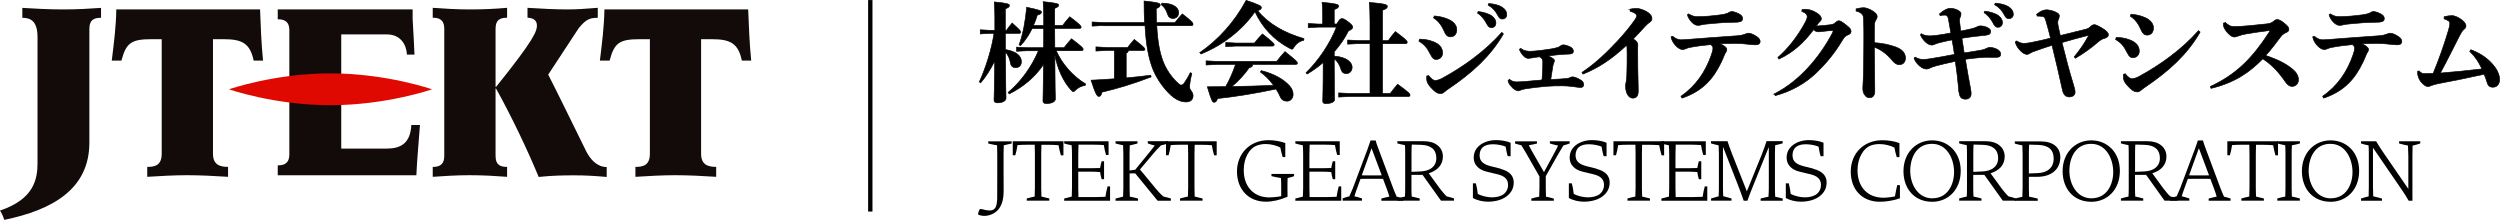 <?xml version="1.0" encoding="UTF-8"?>
<svg id="Layer_2" data-name="Layer 2" xmlns="http://www.w3.org/2000/svg" viewBox="0 0 403.08 35.44">
  <defs>
    <style>
      .cls-1 {
        fill: none;
        stroke-width: .7px;
      }

      .cls-1, .cls-2 {
        stroke: #000;
        stroke-miterlimit: 10;
      }

      .cls-2 {
        stroke-width: .1px;
      }

      .cls-3, .cls-4, .cls-5 {
        stroke-width: 0px;
      }

      .cls-4 {
        fill: #130b0a;
      }

      .cls-5 {
        fill: #df0902;
      }
    </style>
  </defs>
  <g id="_ヘッダー" data-name="ヘッダー">
    <g>
      <g>
        <path class="cls-3" d="m161.84,23.42c-.01.46-.03.95-.03,1.41v3.17c0,1.04.01,2.52.01,2.84,0,1.11-.2,1.95-.66,2.68-.48.76-1.48,1.29-2.47,1.29-.21,0-.62-.06-.84-.14-.1-.04-.14-.08-.14-.14,0-.2.13-.83.39-.83.14,0,.28.03.59.11.28.07.57.13.85.13.49,0,.76-.15.97-.5.17-.27.25-.85.27-1.44.01-.74.01-2.9.01-3.95v-3.19c0-.43-.01-.94-.03-1.43-.48-.08-.99-.18-1.42-.29v-.35h3.77v.35c-.29.08-.87.21-1.29.29Z"/>
        <path class="cls-3" d="m163.31,22.78h8.15v2.27h-.41c-.15-.48-.28-1.09-.38-1.64-.55-.04-1.04-.06-1.5-.06h-1.26c-.01.41-.03.99-.03,1.48v5.46c0,.48.01.99.03,1.4.35.07.95.22,1.27.31v.35h-3.63v-.35c.34-.1.92-.24,1.27-.31.01-.32.04-.95.04-1.43v-5.42c0-.46-.01-1.08-.03-1.5h-1.27c-.46,0-.92.01-1.51.06-.07.55-.21,1.16-.35,1.64h-.41v-2.27Z"/>
        <path class="cls-3" d="m178.59,30.05h.39v2.31h-7.4v-.35c.38-.11.83-.22,1.22-.31.01-.29.04-.91.04-1.43v-5.35c0-.59-.03-1.16-.06-1.5-.41-.07-.84-.18-1.2-.29v-.35h7.16v2.21h-.41c-.14-.46-.28-1.05-.36-1.6-.53-.04-1.01-.06-1.46-.06h-2.62c-.03.57-.04,1.15-.04,1.58v2.21h2.09c.49,0,1.01-.01,1.43-.03.07-.38.15-.76.25-1.09h.39v2.89h-.39c-.1-.34-.2-.76-.25-1.15-.48-.04-.99-.06-1.43-.06h-2.09v2.58c0,.46.01.99.03,1.51h2.87c.43,0,.94-.01,1.48-.04.08-.55.21-1.22.35-1.69Z"/>
        <path class="cls-3" d="m187.58,31.69c.39.08.83.2,1.2.31v.36h-2.14l-3.6-4.4h-.91v2.34c0,.5.01,1.04.03,1.4.41.07.97.21,1.33.31v.35h-3.63v-.35c.34-.1.88-.24,1.22-.31.01-.27.04-.88.04-1.43v-5.42c0-.46-.03-1.15-.04-1.43-.36-.06-.9-.2-1.22-.29v-.35h3.54v.35c-.34.1-.88.24-1.25.31-.01.35-.03.94-.03,1.4v2.65l.92-.13,2.1-2.58c.32-.39.77-.94,1.05-1.32-.34-.06-.83-.22-1.13-.34v-.35h3.28v.36c-.34.11-.8.24-1.16.31-.36.35-.98,1.02-1.22,1.32l-2.16,2.56,2.51,3.04c.27.34.87,1.01,1.26,1.32Z"/>
        <path class="cls-3" d="m188.02,22.78h8.15v2.27h-.41c-.15-.48-.28-1.09-.38-1.64-.55-.04-1.04-.06-1.5-.06h-1.26c-.01.41-.03.99-.03,1.48v5.46c0,.48.01.99.03,1.4.35.07.95.22,1.27.31v.35h-3.63v-.35c.34-.1.92-.24,1.27-.31.01-.32.04-.95.04-1.43v-5.42c0-.46-.01-1.08-.03-1.5h-1.27c-.46,0-.92.01-1.51.06-.07.55-.21,1.16-.35,1.64h-.41v-2.27Z"/>
        <path class="cls-3" d="m208.65,28.41c-.45.15-.77.25-1.04.29-.03.41-.03.95-.03,1.3,0,.32,0,1.09.01,1.72-1.27.55-2.42.8-3.5.8-2.77,0-4.65-1.98-4.65-4.86s2.07-5.06,5.07-5.06c.98,0,1.93.18,2.72.46v2.27h-.42c-.14-.43-.28-.98-.38-1.54-.59-.32-1.51-.57-2.38-.57-.41,0-.92.08-1.32.22-1.33.46-2.2,2.06-2.2,3.99,0,2.68,1.62,4.4,4.13,4.4.52,0,1.4-.08,1.91-.21v-1.51c0-.36-.01-.99-.04-1.4-.62-.11-1.22-.22-1.53-.31v-.35h3.64v.35Z"/>
        <path class="cls-3" d="m215.86,30.05h.39v2.31h-7.4v-.35c.38-.11.83-.22,1.22-.31.01-.29.04-.91.04-1.43v-5.35c0-.59-.03-1.16-.06-1.5-.41-.07-.84-.18-1.2-.29v-.35h7.16v2.21h-.41c-.14-.46-.28-1.05-.36-1.6-.53-.04-1.01-.06-1.46-.06h-2.62c-.03.57-.04,1.15-.04,1.58v2.21h2.09c.49,0,1.01-.01,1.43-.03.07-.38.15-.76.25-1.09h.39v2.89h-.39c-.1-.34-.2-.76-.25-1.15-.48-.04-.99-.06-1.43-.06h-2.09v2.58c0,.46.01.99.03,1.51h2.87c.43,0,.94-.01,1.48-.04.08-.55.21-1.22.35-1.69Z"/>
        <path class="cls-3" d="m225.17,31.7c.29.07.74.18,1.08.31v.35h-3.53v-.35c.29-.08.88-.24,1.29-.31-.1-.36-.28-.9-.42-1.26l-.6-1.6c-.25-.01-.53-.01-.8-.01h-1.91c-.31,0-.63,0-.92.01l-.56,1.54c-.17.46-.34.95-.42,1.27.34.07.84.21,1.22.35v.35h-3.12v-.36c.31-.13.77-.27,1.08-.34.17-.36.42-.94.55-1.26l2.38-6.33.49-1.41h.83c.07.36.28.92.45,1.37l2.4,6.42c.11.29.36.9.53,1.26Zm-2.98-3.42c.21,0,.42,0,.59-.01l-1.64-4.37-1.58,4.37c.24.01.49.01.74.01h1.89Z"/>
        <path class="cls-3" d="m233.27,31.67c.38.08.74.18,1.16.32v.36h-2.1l-2.97-4.16h-1.79v2.1c0,.52.01.99.04,1.4.36.07.95.21,1.29.31v.35h-3.6v-.35c.32-.1.88-.24,1.22-.31.03-.41.04-.88.04-1.4v-5.49c0-.53-.01-1.02-.04-1.4-.41-.07-.84-.17-1.22-.28v-.35h4.33c1.79,0,3.01.98,3.01,2.47,0,1.34-.87,2.26-2.28,2.7l1.75,2.4c.21.29.91,1.15,1.16,1.33Zm-5.7-3.96l1.5-.07c1.51-.07,2.51-.81,2.51-2.12,0-1.51-.97-2.13-2.52-2.17l-1.44-.04c-.03.5-.04.97-.04,1.48v2.91Z"/>
        <path class="cls-3" d="m241.94,27.23c1.4.35,2.12,1.09,2.12,2.17,0,.83-.28,1.48-.91,2.06-.74.69-1.92,1.06-3.26,1.06-.85,0-1.72-.22-2.41-.59v-2.37h.48c.15.56.24,1.13.31,1.71.62.32,1.51.55,2.3.55s1.53-.21,1.96-.59c.39-.34.62-.83.62-1.39,0-.92-.52-1.46-1.74-1.75l-1.71-.41c-1.32-.31-2.09-1.15-2.09-2.24,0-.77.29-1.4.81-1.88.69-.62,1.68-.97,2.8-.97.83,0,1.79.17,2.34.43v2.17h-.46c-.13-.36-.25-.98-.34-1.54-.43-.21-1.34-.39-2.03-.39s-1.2.13-1.6.43c-.36.28-.57.77-.57,1.34,0,.94.53,1.46,1.88,1.79l1.51.38Z"/>
        <path class="cls-3" d="m253.08,22.78v.35c-.31.11-.67.24-1.01.32-.22.36-.59.98-.77,1.29l-2.07,3.66v1.91c0,.49.01,1.05.03,1.4.38.07.92.2,1.27.31v.35h-3.63v-.35c.35-.11.91-.24,1.27-.31.01-.31.04-.91.04-1.43v-1.82l-2.14-3.75c-.18-.31-.5-.84-.78-1.29-.31-.07-.71-.17-1.01-.28v-.35h3.53v.35c-.29.08-.88.21-1.32.28.18.38.46.87.71,1.3l1.74,3.03,1.64-3.03c.31-.56.5-.95.63-1.25-.38-.06-.9-.21-1.32-.34v-.35h3.18Z"/>
        <path class="cls-3" d="m257.41,27.23c1.4.35,2.12,1.09,2.12,2.17,0,.83-.28,1.48-.91,2.06-.74.69-1.92,1.06-3.26,1.06-.85,0-1.72-.22-2.41-.59v-2.37h.48c.15.56.24,1.13.31,1.71.62.32,1.51.55,2.3.55s1.53-.21,1.96-.59c.39-.34.62-.83.62-1.39,0-.92-.52-1.46-1.74-1.75l-1.71-.41c-1.32-.31-2.09-1.15-2.09-2.24,0-.77.29-1.4.81-1.88.69-.62,1.68-.97,2.8-.97.83,0,1.79.17,2.34.43v2.17h-.46c-.13-.36-.25-.98-.34-1.54-.43-.21-1.34-.39-2.03-.39s-1.2.13-1.6.43c-.36.28-.57.77-.57,1.34,0,.94.53,1.46,1.88,1.79l1.51.38Z"/>
        <path class="cls-3" d="m260.16,22.78h8.15v2.27h-.41c-.15-.48-.28-1.09-.38-1.64-.55-.04-1.04-.06-1.5-.06h-1.26c-.01.41-.03.99-.03,1.48v5.46c0,.48.01.99.03,1.4.35.07.95.22,1.27.31v.35h-3.63v-.35c.34-.1.92-.24,1.27-.31.01-.32.04-.95.04-1.43v-5.42c0-.46-.01-1.08-.03-1.5h-1.27c-.46,0-.92.01-1.51.06-.07.55-.21,1.16-.35,1.64h-.41v-2.27Z"/>
        <path class="cls-3" d="m274.88,30.05h.39v2.31h-7.4v-.35c.38-.11.83-.22,1.22-.31.01-.29.04-.91.04-1.43v-5.35c0-.59-.03-1.16-.06-1.5-.41-.07-.84-.18-1.2-.29v-.35h7.16v2.21h-.41c-.14-.46-.28-1.05-.36-1.6-.53-.04-1.01-.06-1.46-.06h-2.62c-.03.57-.04,1.15-.04,1.58v2.21h2.09c.49,0,1.01-.01,1.43-.03.07-.38.15-.76.25-1.09h.39v2.89h-.39c-.1-.34-.2-.76-.25-1.15-.48-.04-.99-.06-1.43-.06h-2.09v2.58c0,.46.01.99.03,1.51h2.87c.43,0,.94-.01,1.48-.04.08-.55.21-1.22.35-1.69Z"/>
        <path class="cls-3" d="m286.21,31.72c.36.06.88.2,1.22.29v.35h-3.56v-.35c.38-.1.88-.22,1.26-.29.03-.36.06-.91.06-1.44v-6.49h-.04l-2.37,5.87c-.38.92-.83,2.09-1.04,2.7h-.6c-.21-.64-.59-1.65-.99-2.69l-2.31-5.91h-.04v6.4c0,.43.01,1.12.04,1.48.36.08.97.25,1.33.36v.35h-3.29v-.35c.35-.11.92-.28,1.22-.35.03-.35.04-.98.04-1.5v-5.35c0-.52-.03-1.12-.04-1.37-.39-.08-.9-.2-1.23-.31v-.35h2.66c.15.46.45,1.32.7,1.96l2.42,6.12,2.4-5.93c.27-.67.6-1.62.77-2.16h2.61v.35c-.35.1-.87.24-1.22.31-.01.28-.03.83-.03,1.37v5.48c0,.53.01,1.08.04,1.43Z"/>
        <path class="cls-3" d="m292.39,27.23c1.4.35,2.12,1.09,2.12,2.17,0,.83-.28,1.48-.91,2.06-.74.69-1.92,1.06-3.26,1.06-.85,0-1.72-.22-2.41-.59v-2.37h.48c.15.56.24,1.13.31,1.71.62.32,1.51.55,2.3.55s1.53-.21,1.96-.59c.39-.34.62-.83.62-1.39,0-.92-.52-1.46-1.74-1.75l-1.71-.41c-1.32-.31-2.09-1.15-2.09-2.24,0-.77.29-1.4.81-1.88.69-.62,1.68-.97,2.8-.97.83,0,1.79.17,2.34.43v2.17h-.46c-.13-.36-.25-.98-.34-1.54-.43-.21-1.34-.39-2.03-.39s-1.2.13-1.6.43c-.36.28-.57.77-.57,1.34,0,.94.53,1.46,1.88,1.79l1.51.38Z"/>
        <path class="cls-3" d="m305.9,29.85h.43v2.12c-.91.34-2.2.56-3.24.56-2.82,0-4.69-1.93-4.69-4.86s2.09-5.06,5.08-5.06c1.02,0,1.92.15,2.77.46v2.27h-.43c-.14-.45-.28-.98-.38-1.54-.66-.35-1.57-.57-2.42-.57-.45,0-.98.08-1.3.2-1.33.45-2.23,2.1-2.23,4.02,0,2.68,1.6,4.43,4.19,4.43.46,0,1.34-.1,1.85-.22.11-.64.25-1.37.36-1.79Z"/>
        <path class="cls-3" d="m311.49,32.53c-2.72,0-4.59-1.99-4.59-4.94s2.03-4.96,4.62-4.96,4.61,1.93,4.61,4.92-1.98,4.99-4.64,4.99Zm.08-.56c2.45,0,3.49-2.2,3.49-4.24s-1.08-4.54-3.57-4.54-3.5,2.24-3.5,4.36,1.19,4.43,3.59,4.43Z"/>
        <path class="cls-3" d="m323.85,31.67c.38.08.74.18,1.16.32v.36h-2.1l-2.97-4.16h-1.79v2.1c0,.52.01.99.04,1.4.36.07.95.21,1.29.31v.35h-3.6v-.35c.32-.1.88-.24,1.22-.31.03-.41.04-.88.04-1.4v-5.49c0-.53-.01-1.02-.04-1.4-.41-.07-.84-.17-1.22-.28v-.35h4.33c1.79,0,3.01.98,3.01,2.47,0,1.34-.87,2.26-2.28,2.7l1.75,2.4c.21.29.91,1.15,1.16,1.33Zm-5.7-3.96l1.5-.07c1.51-.07,2.51-.81,2.51-2.12,0-1.51-.97-2.13-2.52-2.17l-1.44-.04c-.03.5-.04.97-.04,1.48v2.91Z"/>
        <path class="cls-3" d="m327.12,28.47v1.84c0,.49.01,1.06.03,1.4.42.07,1.04.21,1.4.31v.35h-3.7v-.35c.35-.1.87-.22,1.22-.29.01-.29.04-.94.04-1.44v-5.42c0-.48-.03-1.12-.04-1.43-.36-.06-.85-.18-1.22-.29v-.35h4.22c1.95,0,3.12.97,3.12,2.54,0,1.89-1.36,3.17-3.75,3.17h-1.32Zm1.37-5.11l-1.33-.04c-.03.48-.04.99-.04,1.53v3.12l1.44-.06c1.62-.06,2.56-.94,2.56-2.3,0-1.57-.9-2.2-2.63-2.26Z"/>
        <path class="cls-3" d="m337.15,32.53c-2.72,0-4.59-1.99-4.59-4.94s2.03-4.96,4.62-4.96,4.61,1.93,4.61,4.92-1.98,4.99-4.64,4.99Zm.08-.56c2.45,0,3.49-2.2,3.49-4.24s-1.08-4.54-3.57-4.54-3.5,2.24-3.5,4.36,1.19,4.43,3.59,4.43Z"/>
        <path class="cls-3" d="m349.93,31.67c.38.08.74.18,1.16.32v.36h-2.1l-2.97-4.16h-1.79v2.1c0,.52.01.99.04,1.4.36.07.95.21,1.29.31v.35h-3.6v-.35c.32-.1.88-.24,1.22-.31.03-.41.04-.88.04-1.4v-5.49c0-.53-.01-1.02-.04-1.4-.41-.07-.84-.17-1.22-.28v-.35h4.33c1.79,0,3.01.98,3.01,2.47,0,1.34-.87,2.26-2.28,2.7l1.75,2.4c.21.29.91,1.15,1.16,1.33Zm-5.7-3.96l1.5-.07c1.51-.07,2.51-.81,2.51-2.12,0-1.51-.97-2.13-2.52-2.17l-1.44-.04c-.03.5-.04.97-.04,1.48v2.91Z"/>
        <path class="cls-3" d="m358.56,31.7c.29.07.74.18,1.08.31v.35h-3.53v-.35c.29-.08.88-.24,1.29-.31-.1-.36-.28-.9-.42-1.26l-.6-1.6c-.25-.01-.53-.01-.8-.01h-1.91c-.31,0-.63,0-.92.01l-.56,1.54c-.17.46-.34.95-.42,1.27.34.07.84.21,1.22.35v.35h-3.12v-.36c.31-.13.77-.27,1.08-.34.17-.36.42-.94.55-1.26l2.38-6.33.49-1.41h.83c.07.36.28.92.45,1.37l2.4,6.42c.11.29.36.9.53,1.26Zm-2.98-3.42c.21,0,.42,0,.59-.01l-1.64-4.37-1.58,4.37c.24.01.49.01.74.01h1.89Z"/>
        <path class="cls-3" d="m359.14,22.78h8.15v2.27h-.41c-.15-.48-.28-1.09-.38-1.64-.55-.04-1.04-.06-1.5-.06h-1.26c-.01.41-.03.99-.03,1.48v5.46c0,.48.01.99.03,1.4.35.07.95.22,1.27.31v.35h-3.63v-.35c.34-.1.92-.24,1.27-.31.01-.32.04-.95.04-1.43v-5.42c0-.46-.01-1.08-.03-1.5h-1.27c-.46,0-.92.01-1.51.06-.07.55-.21,1.16-.35,1.64h-.41v-2.27Z"/>
        <path class="cls-3" d="m369.53,23.42c-.03.38-.04.88-.04,1.41v5.46c0,.53.01,1.04.03,1.4.39.07.97.21,1.29.31v.35h-3.64v-.35c.32-.1.91-.24,1.29-.31.01-.35.03-.87.03-1.4v-5.46c0-.52-.01-1.02-.04-1.41-.35-.06-.94-.2-1.27-.29v-.35h3.64v.35c-.34.1-.92.24-1.27.29Z"/>
        <path class="cls-3" d="m375.73,32.53c-2.72,0-4.59-1.99-4.59-4.94s2.03-4.96,4.62-4.96,4.61,1.93,4.61,4.92-1.98,4.99-4.64,4.99Zm.08-.56c2.45,0,3.49-2.2,3.49-4.24s-1.08-4.54-3.57-4.54-3.5,2.24-3.5,4.36,1.19,4.43,3.59,4.43Z"/>
        <path class="cls-3" d="m390.22,22.78v.35c-.43.15-.88.28-1.23.34-.01.57-.03,1.23-.03,1.64v7.26h-.6c-.38-.66-.66-1.11-1.19-1.88l-4.57-6.67v6.35c0,.41.03,1.12.04,1.48.39.08,1.08.27,1.41.36v.35h-3.38v-.35c.35-.11.9-.28,1.23-.35.01-.35.03-1.02.03-1.5v-5.31c0-.45-.01-1.04-.04-1.41-.42-.08-.85-.18-1.22-.31v-.35h2.44c.45.74.73,1.19,1.02,1.61l4.17,6.07v-5.35c0-.41-.03-1.06-.06-1.64-.46-.08-1.02-.22-1.43-.34v-.35h3.39Z"/>
      </g>
      <g>
        <path class="cls-2" d="m159.64,5.38l-1.59.09v-.67l1.59.09h.76v-1.98c0-1.05-.04-1.9-.09-2.6,2.11.21,2.44.34,2.44.57s-.16.34-.66.55v3.47h.18c.27-.39.57-.78.92-1.19,1.22,1.1,1.38,1.28,1.38,1.45,0,.12-.09.23-.28.23h-2.2l.02,2.6c1.91.32,2.57,1.15,2.57,1.93,0,.66-.39.99-.94.99-.34,0-.73-.16-.83-.76-.11-.69-.37-1.29-.8-1.75.02,5.51.09,6.91.09,7.42,0,.46-.6.76-1.38.76-.35,0-.55-.16-.55-.44,0-.5.07-1.77.11-6.31-.62,1.26-1.4,2.52-2.27,3.53l-.21-.16c1.04-2.25,2.02-5.4,2.36-7.81h-.62Zm15.31,8.4c-.6.07-1.15.37-1.52.73-.18.18-.27.27-.37.27s-.2-.09-.35-.25c-1.28-1.36-2.23-3.51-2.64-5.67.02,5.42.09,6.64.09,7.1s-.66.74-1.47.74c-.34,0-.53-.16-.53-.43,0-.46.05-1.56.09-5.88-1.38,2.05-3.28,3.63-5.53,4.75l-.18-.23c2.06-1.72,3.84-4.2,4.89-6.73h-1.88l-1.65.09v-.67l1.65.09h2.71c.02-1.03.02-2.07.02-3.1h-1.86c-.48.96-1.06,1.9-1.88,2.76l-.23-.12c.62-1.65,1.03-3.9,1.22-6.06,2.2.46,2.39.58,2.39.8,0,.23-.23.35-.67.46-.18.57-.37,1.12-.62,1.67h1.65v-1.26c0-1.1-.04-1.88-.09-2.57,2.13.21,2.5.34,2.5.55,0,.23-.16.32-.64.53v2.75h1.28c.34-.43.67-.87,1.15-1.4,1.74,1.33,1.83,1.51,1.83,1.68,0,.12-.09.21-.27.21h-3.99l.02,3.1h1.49c.35-.46.73-.9,1.2-1.44,1.77,1.35,1.88,1.52,1.88,1.7,0,.12-.09.23-.28.23h-4.06c.83,1.95,2.59,4.09,4.73,5.35l-.07.25Z"/>
        <path class="cls-2" d="m179.66,8.14h-1.31l-1.65.09v-.67l1.65.09h3.47c.28-.37.67-.85,1.06-1.29,1.61,1.26,1.72,1.44,1.72,1.58,0,.12-.11.21-.28.21h-2.39c-.04.25-.14.35-.35.41v4c1.29-.12,2.6-.25,3.95-.43l.07.27c-2.98,1.15-5.49,1.88-7.92,2.46-.12.48-.27.69-.51.69s-.51-.28-1.26-2.62c1.29-.05,2.53-.14,3.76-.23v-4.55Zm-1.81-4.02l-1.77.09v-.67l1.77.09h6.68c-.05-1.05-.07-2.2-.07-3.47,2.5.27,2.6.39,2.6.66,0,.21-.18.37-.64.57,0,.8.02,1.54.04,2.25h2.98c.39-.51.74-.92,1.19-1.4,1.65,1.28,1.72,1.47,1.72,1.67,0,.14-.09.23-.28.23h-5.56c.14,2.71.53,4.69,1.19,6.18.51,1.15,1.24,2.13,1.9,2.78.5.5.66.62.82.62.23,0,.35-.09.55-.37.32-.48.69-1.08.94-1.63l.25.11c-.27,1.17-.35,1.7-.35,2.25,0,.48.55.71.55,1.35s-.42,1.01-1.13,1.01-1.67-.27-2.83-1.47c-.99-1.01-1.93-2.39-2.5-3.77-.67-1.67-1.12-3.81-1.29-7.05h-6.71Zm9.48-3.61c1.95,0,2.71.8,2.71,1.51,0,.64-.44.96-.92.96-.43,0-.73-.23-.89-.73-.21-.69-.55-1.17-.99-1.49l.09-.25Z"/>
        <path class="cls-2" d="m193.44,8.49c2.91-2,5.6-4.91,7.48-8.43,2.29.78,2.45.9,2.45,1.19,0,.14-.11.34-.6.46,1.68,2.09,4.27,3.6,7.48,4.52l-.05.27c-.6.11-1.19.51-1.54,1.08-.16.25-.23.35-.35.35-.09,0-.21-.05-.37-.14-2.55-1.35-4.41-3.35-5.6-5.9-2.06,2.99-5.3,5.46-8.72,6.82l-.16-.21Zm8.54,1.9c-.02.28-.14.46-.55.5-.71,1.05-1.83,2.25-2.82,3.06,2.25-.04,4.48-.09,6.73-.19-.62-.87-1.36-1.61-2.13-2.16l.16-.21c2,.5,3.56,1.36,4.55,2.46.43.48.57.94.57,1.4,0,.5-.35,1.06-.97,1.06-.53,0-.89-.2-1.13-.76-.12-.27-.35-.76-.66-1.2-3.4.73-6.64,1.24-9.42,1.54-.18.5-.34.6-.57.6-.25,0-.41-.25-1.08-2.5,1.03,0,2.02,0,2.96-.02.64-1.13,1.17-2.34,1.59-3.58h-2.98l-1.77.09v-.67l1.77.09h9.62c.39-.51.83-1.06,1.33-1.58,1.93,1.54,2,1.67,2,1.86,0,.12-.11.21-.28.21h-6.93Zm-2.78-3.45h3.06c.39-.5.8-.99,1.28-1.47,1.83,1.45,1.9,1.59,1.9,1.75,0,.12-.11.21-.28.21h-5.95l-1.58.09v-.67l1.58.09Z"/>
        <path class="cls-2" d="m212.63,4.37l-1.7.09v-.67l1.7.09h.62v-1.61c0-.9-.04-1.42-.09-1.9,2.27.21,2.67.35,2.67.6s-.2.37-.71.58v2.32h.41c.41-.71.6-.87.82-.87.25,0,.48.11.99.5.62.46.76.69.76.87,0,.2-.12.35-.69.62-.58,1.19-1.36,2.3-2.29,3.35v.71c1.97.14,2.89.99,2.89,1.79,0,.57-.39,1.03-.94,1.03-.46,0-.73-.25-.87-.71-.21-.74-.58-1.31-1.08-1.68v.3c0,4.64.05,5.81.05,6.29,0,.39-.66.64-1.42.64-.32,0-.48-.14-.48-.41,0-.5.07-1.59.07-6.22-.8.69-1.67,1.31-2.59,1.86l-.18-.2c2.04-1.98,3.93-4.82,4.91-7.37h-2.87Zm8.26,2.66h-1.84l-1.77.09v-.67l1.77.09h1.84v-3.05c0-1.36-.04-2.32-.11-3.1,2.53.21,2.91.37,2.91.64s-.21.41-.78.62v4.89h.94c.35-.51.71-.99,1.13-1.45,1.81,1.36,1.91,1.54,1.91,1.72,0,.12-.09.23-.28.23h-3.7v8.03h1.24c.37-.5.73-.94,1.19-1.49,1.83,1.35,2,1.54,2,1.77,0,.14-.12.21-.25.21h-9.48l-1.77.09v-.67l1.77.09h3.28V7.02Z"/>
        <path class="cls-2" d="m228.87,6.31c.58.02,1.31.05,2.21.41.96.37,1.51.96,1.51,1.81,0,.6-.41,1.06-1.08,1.06-.23,0-.53-.11-.9-.87-.51-1.05-1.01-1.58-1.84-2.09l.11-.32Zm13.53-.85c-2.09,3.6-5.01,6.27-8.93,8.91-.19.12-.42.32-.6.46-.21.18-.42.27-.58.27-.3,0-.69-.09-1.24-.64-.69-.67-.97-1.12-1.01-1.56-.02-.14-.02-.25-.02-.37,0-.09,0-.19.02-.28l.3-.07c.37.48.78.8,1.05.8.28,0,.73-.14,1.13-.35,3.35-1.82,6.91-4.34,9.62-7.41l.27.25Zm-11.16-2.89c.82.07,1.51.21,2.29.55.8.35,1.35.96,1.35,1.65,0,.76-.44,1.17-1.03,1.17-.53,0-.8-.43-.97-.85-.48-1.08-.99-1.72-1.74-2.2l.11-.32Zm7.1-.71c.69.07,1.68.32,2.23.74.37.3.62.66.62,1.08,0,.51-.32.78-.73.78-.35,0-.57-.25-.82-.74-.28-.55-.8-1.22-1.42-1.61l.11-.25Zm1.68-1.29c.76.05,1.61.21,2.21.62.51.35.71.73.71,1.17s-.32.71-.73.71c-.25,0-.48-.11-.74-.64-.34-.66-.82-1.2-1.54-1.61l.09-.25Z"/>
        <path class="cls-2" d="m243.35,12.78c.32.28.73.41,1.13.43.35,0,.78-.02,1.13-.05.92-.07,1.77-.16,2.83-.25.16-.02.18-.04.19-.16.09-.92.12-2.16.12-2.78,0-.32-.11-.64-.55-.81-.44.04-.81.11-1.22.18-.28.05-.41.07-.53.07-.21,0-.53-.07-.87-.46-.37-.43-.53-.74-.6-1.01l.21-.14c.2.14.41.28.66.35.21.07.53.12.87.12.46,0,1.03-.07,2.06-.19,1.12-.14,1.74-.25,2.37-.43.18-.05.32-.14.53-.3.09-.07.25-.12.35-.12.23,0,.64.09,1.12.32.43.19.53.5.53.73,0,.25-.18.41-.58.43-.37.02-.74.02-1.1.05-1.03.07-1.61.16-2.39.27.35.12.58.27.73.37.16.11.28.23.28.37s-.04.23-.09.34c-.09.21-.12.39-.16.55-.12.8-.23,1.45-.34,2.16.6-.04,1.04-.05,1.67-.09.39-.02.58-.04.9-.07.3-.04.42-.09.57-.16.12-.07.21-.11.39-.11.28,0,.9.25,1.35.55.27.18.43.41.43.69s-.14.48-.53.48c-.25,0-.9-.12-1.26-.16-.51-.07-1.15-.11-1.61-.11-.96,0-1.63,0-2.55.07-1.2.09-2.55.27-3.44.41-.28.05-.6.11-.74.19s-.3.14-.41.14c-.28,0-.78-.25-1.22-.81-.23-.28-.41-.6-.44-.85l.21-.19Z"/>
        <path class="cls-2" d="m262.82,1.48c.32-.07.64-.12.96-.12.28,0,.55.04.8.12,1.03.34,1.77.89,1.77,1.49,0,.34-.21.5-.35.6-.25.19-.46.34-.76.67-.71.78-1.19,1.31-1.91,2.04.58.32.74.66.74.97,0,.12-.02.41-.02.69,0,.9,0,2.05.02,3.24.02,1.45.07,2.59.07,3.47s-.32,1.17-.9,1.17c-.51,0-1.15-.6-1.15-2,0-.18.07-.51.12-.74.04-.21.07-.58.09-1.13.04-.92.04-2.36.04-3.24,0-.69-.02-1.06-.05-1.45-2.37,2.21-4.48,3.65-7.07,4.69l-.16-.27c2.23-1.49,3.97-3.19,5.7-5.03,1.08-1.15,2.21-2.53,2.91-3.56.14-.21.23-.43.23-.57,0-.18-.3-.51-1.08-.71l.02-.34Z"/>
        <path class="cls-2" d="m269.66,5.82c.46.41.94.6,1.36.6.3,0,.58-.04.92-.05,2.64-.19,5.14-.41,8.11-.6.67-.05.9-.12,1.35-.28.28-.11.42-.14.53-.14.25,0,.76.16,1.35.57.32.21.51.51.51.74,0,.41-.28.57-.78.57-.44,0-.87-.07-1.38-.12-.6-.07-1.12-.11-1.95-.11-.62,0-1.26.02-2.36.05.37.16.58.28.8.46.19.18.3.3.3.46s-.04.27-.12.39c-.12.18-.23.37-.28.53-.18.41-.3.73-.48,1.1-1.29,2.71-3.01,4.69-6.34,5.83l-.18-.3c2.43-1.67,3.99-4,4.91-6.68.2-.55.25-.8.25-1.12,0-.11-.07-.34-.35-.53-1.05.09-2.18.23-3.38.46-.2.04-.39.09-.58.18-.23.11-.46.16-.6.16-.23,0-.69-.18-1.12-.66-.5-.57-.62-.94-.73-1.38l.25-.12Zm2.59-3.58c.69.41,1.03.44,1.51.44,1.1,0,2.43-.12,3.74-.3.78-.11,1.06-.25,1.28-.37.16-.09.28-.16.39-.16.23,0,.73.12,1.22.39.46.25.57.48.57.73,0,.41-.18.62-1.4.62-.62,0-1.28.04-1.9.07-1.28.09-1.9.16-2.83.25-.16.02-.37.07-.57.11-.18.04-.25.07-.53.07-.71,0-1.51-1.03-1.67-1.72l.19-.12Z"/>
        <path class="cls-2" d="m286.06,15.15c2.09-1.08,3.84-2.48,5.47-4.25,1.35-1.45,2.82-3.47,3.93-5.6.05-.11.09-.19.09-.25,0-.07-.05-.11-.2-.11-.81,0-1.68.19-2.2.19-.3,0-.48-.12-.74-.35-1.49,1.98-3.19,3.63-5.6,4.75l-.16-.27c1.68-1.45,3.24-3.47,4.41-5.65.23-.43.32-.73.32-.94,0-.28-.21-.6-.87-.83l.04-.3c.18-.02.34-.04.5-.04.6,0,1.13.16,1.72.5.66.37.89.73.89,1.01,0,.19-.09.32-.21.44-.09.09-.23.21-.32.34-.11.14-.16.23-.28.41.8-.05,1.45-.11,2.11-.19.53-.07.74-.12,1.01-.39.19-.19.35-.27.53-.27.21,0,.51.18,1.1.64.66.51.85.76.85,1.05,0,.3-.2.5-.58.62-.23.09-.46.21-.85.87-1.33,2.23-2.73,3.81-4.13,5.17-1.7,1.65-3.95,2.99-6.66,3.72l-.16-.27Z"/>
        <path class="cls-2" d="m299.26,1.43c.43-.12.97-.19,1.22-.19.32,0,.92.19,1.42.51.51.32.76.6.76.89,0,.19-.07.39-.19.55-.2.27-.23.53-.25,1.05-.02.66-.02,1.4-.02,2.64,1.13.07,2.34.3,3.35.66,1.22.43,1.67,1.08,1.67,1.81s-.46,1.08-1.01,1.08c-.44,0-.83-.34-1.06-.62-.83-1.03-1.86-1.82-2.94-2.2,0,2.2.07,5.1.07,7.1,0,.55-.25,1.05-.83,1.05-.34,0-.58-.12-.85-.53-.25-.37-.25-.71-.25-1.13,0-.35.12-1.47.14-4.77.02-1.15.02-2.18.02-3.19s0-1.97-.04-2.98c-.02-.48-.07-.67-.2-.81-.18-.21-.42-.44-1.01-.57v-.34Z"/>
        <path class="cls-2" d="m312.71,2.24c.69-.62,1.28-.9,1.77-.9.74,0,1.7.44,1.7.87,0,.21-.05.37-.11.5-.09.19-.14.41-.14.6,0,.05.02.12.02.18.07.64.11,1.03.18,1.52,1.88-.37,2.25-.5,2.53-.64.14-.07.3-.19.64-.19.27,0,.66.02,1.15.27.35.18.5.35.5.6,0,.43-.2.55-.87.64-.55.07-2.06.19-3.76.48.12.85.23,1.54.37,2.36.99-.16,1.98-.3,2.8-.46.32-.07.53-.12.8-.27.12-.07.34-.16.51-.16.73,0,1.77.43,1.77,1.03,0,.44-.16.58-.92.58-.5,0-.99-.02-1.49-.02-.39,0-1.97.14-3.28.32.32,1.91.53,3.15.73,4.16.12.67.2.97.2,1.45,0,.35-.23.83-.89.83-.89,0-.96-.55-1.1-1.26-.02-.11-.07-.74-.12-1.29-.07-.76-.2-1.95-.44-3.56-1.35.3-2.5.57-3.12.74-.44.12-.78.25-.96.35-.18.11-.39.16-.57.16-.46,0-.99-.3-1.49-.87-.21-.25-.41-.55-.51-.89l.18-.16c.57.34.96.37,1.35.37s.81-.07,1.26-.14c1.12-.18,2.41-.41,3.72-.67-.12-.85-.25-1.63-.39-2.34-.73.14-1.35.27-2.14.48-.34.09-.58.2-.71.25-.12.05-.27.11-.39.11-.69,0-1.49-.81-1.86-1.65l.14-.19c.57.34.96.35,1.54.35.25,0,.71-.05,1.12-.11.73-.11,1.29-.19,2.11-.35-.11-.71-.25-1.51-.39-2.25-.07-.35-.21-.64-.58-.64-.2,0-.48.02-.76.09l-.09-.28Zm7.3-.44c.69.07,1.68.32,2.23.74.37.3.62.66.62,1.08,0,.51-.32.78-.73.78-.35,0-.57-.25-.81-.74-.28-.55-.8-1.22-1.42-1.61l.11-.25Zm1.68-1.29c.76.05,1.61.21,2.21.62.51.35.71.73.71,1.17s-.32.71-.73.71c-.25,0-.48-.11-.74-.64-.34-.66-.81-1.2-1.54-1.61l.09-.25Z"/>
        <path class="cls-2" d="m325.14,6.6c.55.34.89.39,1.22.39s.67-.05,1.03-.12c.97-.19,2.18-.44,3.22-.73-.19-.85-.48-1.84-.76-2.83-.14-.5-.3-.64-.57-.67-.25-.02-.51-.05-.82-.05l-.09-.28c.71-.6,1.19-.73,1.7-.73.16,0,.76.11,1.22.3.55.23.74.44.74.64,0,.27-.05.44-.16.64-.07.11-.09.27-.09.46,0,.12,0,.27.04.43.07.44.23,1.08.37,1.68,1.38-.34,2.76-.67,4-.99.44-.11.64-.21.9-.48.14-.14.37-.28.57-.28.23,0,.5.11,1.22.53.67.39,1.06.76,1.06,1.08,0,.3-.19.46-.64.6-.25.07-.57.19-.94.51-1.1.96-2.3,1.84-3.74,2.69l-.19-.23c.94-1.13,1.63-2.14,2.3-3.38l-.07-.07c-1.36.34-2.78.74-4.2,1.15.64,2.55,1.22,4.78,1.81,6.66.25.8.3,1.03.3,1.4,0,.34-.34.71-.92.71s-.96-.34-1.13-1.17c-.44-2.02-1.1-4.89-1.67-7.16-1.15.37-2.05.67-2.71.92-.32.12-.51.16-.78.34-.11.07-.34.21-.58.21-.3,0-.78-.27-1.24-.83-.34-.41-.5-.74-.62-1.17l.2-.16Z"/>
        <path class="cls-2" d="m341.2,6.03c.58.02,1.31.05,2.21.41.96.37,1.51.96,1.51,1.81,0,.6-.41,1.06-1.08,1.06-.23,0-.53-.11-.9-.87-.51-1.05-1.01-1.58-1.84-2.09l.11-.32Zm13.53-.85c-2.09,3.6-5.01,6.27-8.93,8.91-.19.12-.42.32-.6.46-.21.18-.42.27-.58.27-.3,0-.69-.09-1.24-.64-.69-.67-.97-1.12-1.01-1.56-.02-.14-.02-.25-.02-.37,0-.09,0-.19.02-.28l.3-.07c.37.48.78.8,1.05.8.28,0,.73-.14,1.13-.35,3.35-1.82,6.91-4.34,9.62-7.41l.27.25Zm-11.16-2.89c.82.07,1.51.21,2.29.55.8.35,1.35.96,1.35,1.65,0,.76-.44,1.17-1.03,1.17-.53,0-.8-.43-.97-.85-.48-1.08-.99-1.72-1.74-2.2l.11-.32Z"/>
        <path class="cls-2" d="m358.79,3.62c.16.16.32.28.6.46.23.14.5.2.85.2,1.33,0,3.61-.25,5.32-.44.51-.05.78-.2,1.15-.51.14-.12.3-.19.42-.19.2,0,.57.12,1.04.5.71.55.87.81.87,1.06s-.11.41-.41.53c-.32.14-.58.27-.89.67-.78,1.01-1.43,1.95-2.44,3.05,2.02.67,3.33,1.35,4.39,2.25.53.44.9,1.03.9,1.67,0,.46-.34,1.06-1.03,1.06-.32,0-.69-.16-1.08-.73-.99-1.45-2.11-2.73-3.65-3.72-2.16,2.21-4.48,3.83-8.34,4.77l-.11-.3c4.16-1.95,6.71-4.48,9.51-8.79.04-.05.09-.14.09-.19,0-.04-.05-.05-.11-.05-.04,0-.09.02-.12.02-1.36.16-2.67.37-3.72.55-.43.07-.9.21-1.31.37-.12.05-.32.11-.48.11-.3,0-.66-.2-1.15-.76-.37-.43-.53-.8-.57-.97-.04-.19-.04-.37-.04-.51l.28-.07Z"/>
        <path class="cls-2" d="m373.12,5.82c.46.41.94.6,1.36.6.3,0,.58-.04.92-.05,2.64-.19,5.14-.41,8.11-.6.67-.05.9-.12,1.35-.28.28-.11.42-.14.53-.14.25,0,.76.16,1.35.57.32.21.51.51.51.74,0,.41-.28.57-.78.57-.44,0-.87-.07-1.38-.12-.6-.07-1.12-.11-1.95-.11-.62,0-1.26.02-2.36.05.37.16.58.28.8.46.19.18.3.3.3.46s-.04.27-.12.39c-.12.18-.23.37-.28.53-.18.41-.3.73-.48,1.1-1.29,2.71-3.01,4.69-6.34,5.83l-.18-.3c2.43-1.67,3.99-4,4.91-6.68.2-.55.25-.8.25-1.12,0-.11-.07-.34-.35-.53-1.05.09-2.18.23-3.38.46-.2.04-.39.09-.58.18-.23.11-.46.16-.6.16-.23,0-.69-.18-1.12-.66-.5-.57-.62-.94-.73-1.38l.25-.12Zm2.59-3.58c.69.41,1.03.44,1.51.44,1.1,0,2.43-.12,3.74-.3.78-.11,1.06-.25,1.28-.37.16-.09.28-.16.39-.16.23,0,.73.12,1.22.39.46.25.57.48.57.73,0,.41-.18.62-1.4.62-.62,0-1.28.04-1.9.07-1.28.09-1.9.16-2.83.25-.16.02-.37.07-.57.11-.18.04-.25.07-.53.07-.71,0-1.51-1.03-1.67-1.72l.19-.12Z"/>
        <path class="cls-2" d="m398.4,8.02c1.93.74,3.06,1.74,3.84,2.78.57.76.78,1.49.78,1.97,0,.92-.53,1.29-1.08,1.29-.58,0-.83-.28-1.01-.97-.07-.32-.23-.67-.41-1.12-2.78.6-5.12,1.1-7.39,1.51-.46.09-.96.23-1.26.37-.11.05-.28.11-.44.11-.27,0-.67-.27-1.12-.81-.3-.37-.53-.9-.53-1.63l.25-.09c.3.32.5.43.81.43.41,0,1.04,0,1.47-.04.96-2.32,1.74-4.54,2.43-6.84.16-.53.25-.9.25-1.17,0-.19-.07-.34-.19-.43-.28-.18-.46-.27-.73-.34v-.34c.46-.12.85-.18,1.31-.18.67,0,2.21.92,2.21,1.63,0,.32-.11.41-.34.6-.27.23-.44.53-.69,1.01-.96,1.86-1.91,3.84-3.1,6.02,2.34-.19,4.16-.37,6.71-.67-.55-1.15-1.04-1.93-1.97-2.83l.18-.27Z"/>
      </g>
      <g id="Header">
        <g>
          <path class="cls-4" d="m120.65,1.52h-23.2c-.03,2.71-.39,5.46-.73,8.25h1.57c.76-2.93,1.67-3.45,4.9-3.45h1.59v18.48c0,1.89-1.14,2.11-2.33,2.11v1.6c2.14-.13,4.26-.26,6.42-.26s4.41.12,6.6.26v-1.6c-1.41,0-2.43-.41-2.43-2.11V6.32h1.75c3.04,0,4.25.73,4.82,3.45h1.51c-.28-2.7-.38-5.51-.49-8.25Z"/>
          <path class="cls-4" d="m41.96,1.52h-23.21c-.03,2.71-.39,5.46-.73,8.25h1.56c.76-2.93,1.67-3.45,4.9-3.45h1.59v18.48c0,1.89-1.14,2.11-2.33,2.11v1.6c2.13-.13,4.26-.26,6.42-.26s4.4.12,6.61.26v-1.6c-1.41,0-2.43-.41-2.43-2.11V6.32h1.75c3.03,0,4.23.73,4.81,3.45h1.51c-.27-2.7-.38-5.51-.48-8.25h.01Z"/>
          <path class="cls-4" d="m.33,34.54c-.14-.29-.33-.59-.33-.59,5.46-1.83,6.05-5.03,6.05-7.68V5.99c0-2.66-1.18-3.12-2.45-3.12v-1.6c1.85.11,4.15.25,6.57.25s4.2-.12,6.12-.25v1.6c-.92,0-1.88.17-1.88,1.78v18.34c0,7.46-5.89,10.85-13.73,12.46,0,0-.14-.51-.35-.9Z"/>
          <g>
            <path class="cls-4" d="m66.32,20.16c-.16,2.91-1.65,3.8-4.02,3.8h-7.28V5.55h7.37c2.22,0,3.15,1.69,3.22,3.25h1.22c-.07-1.82-.19-3.67-.3-5.73v-1.55h-21.75v1.59c.84,0,1.87.17,1.87,1.77v20c0,1.61-1.03,1.78-1.87,1.78v1.6h22.35c.12-2.71.39-5.39.58-8.1,0,0-1.38,0-1.38,0Z"/>
            <path class="cls-5" d="m69.66,14.4s-7.34,2.56-16.38,2.56-16.36-2.56-16.36-2.56c0,0,7.33-2.57,16.36-2.57s16.38,2.57,16.38,2.57Z"/>
          </g>
          <path class="cls-4" d="m94.43,24.22c-1.98-4-4.26-8.71-6.04-12.19l4.91-7.48c1.15-1.4,1.75-1.68,3.08-1.68v-1.61c-2,.17-3.49.26-4.89.26-1.93,0-4.5-.13-6.44-.26v1.6c.77,0,1.52.34,1.52,1.23s-.3,2.11-6.59,9.92h-.08V4.64c0-1.61.95-1.78,1.86-1.78v-1.6c-1.89.17-3.8.26-6.07.26-2.06,0-4.1-.13-5.92-.26v1.6c.84,0,1.86.17,1.86,1.78v20.5c0,1.6-1.02,1.77-1.86,1.77v1.6c1.82-.13,3.87-.26,5.92-.26,2.28,0,4.18.12,6.07.26v-1.6c-.9,0-1.86-.17-1.86-1.77v-10.86h.08c2.42,4.35,5.08,9.89,6.87,14.25,2.33-.23,3.81-.26,5.79-.26,1.69,0,3.1.08,5.18.26v-1.6c-1.52,0-2.66-1.19-3.39-2.7h-.01Z"/>
        </g>
      </g>
      <line class="cls-1" x1="140.32" y1="34.11" x2="140.32" y2=".01"/>
    </g>
  </g>
</svg>